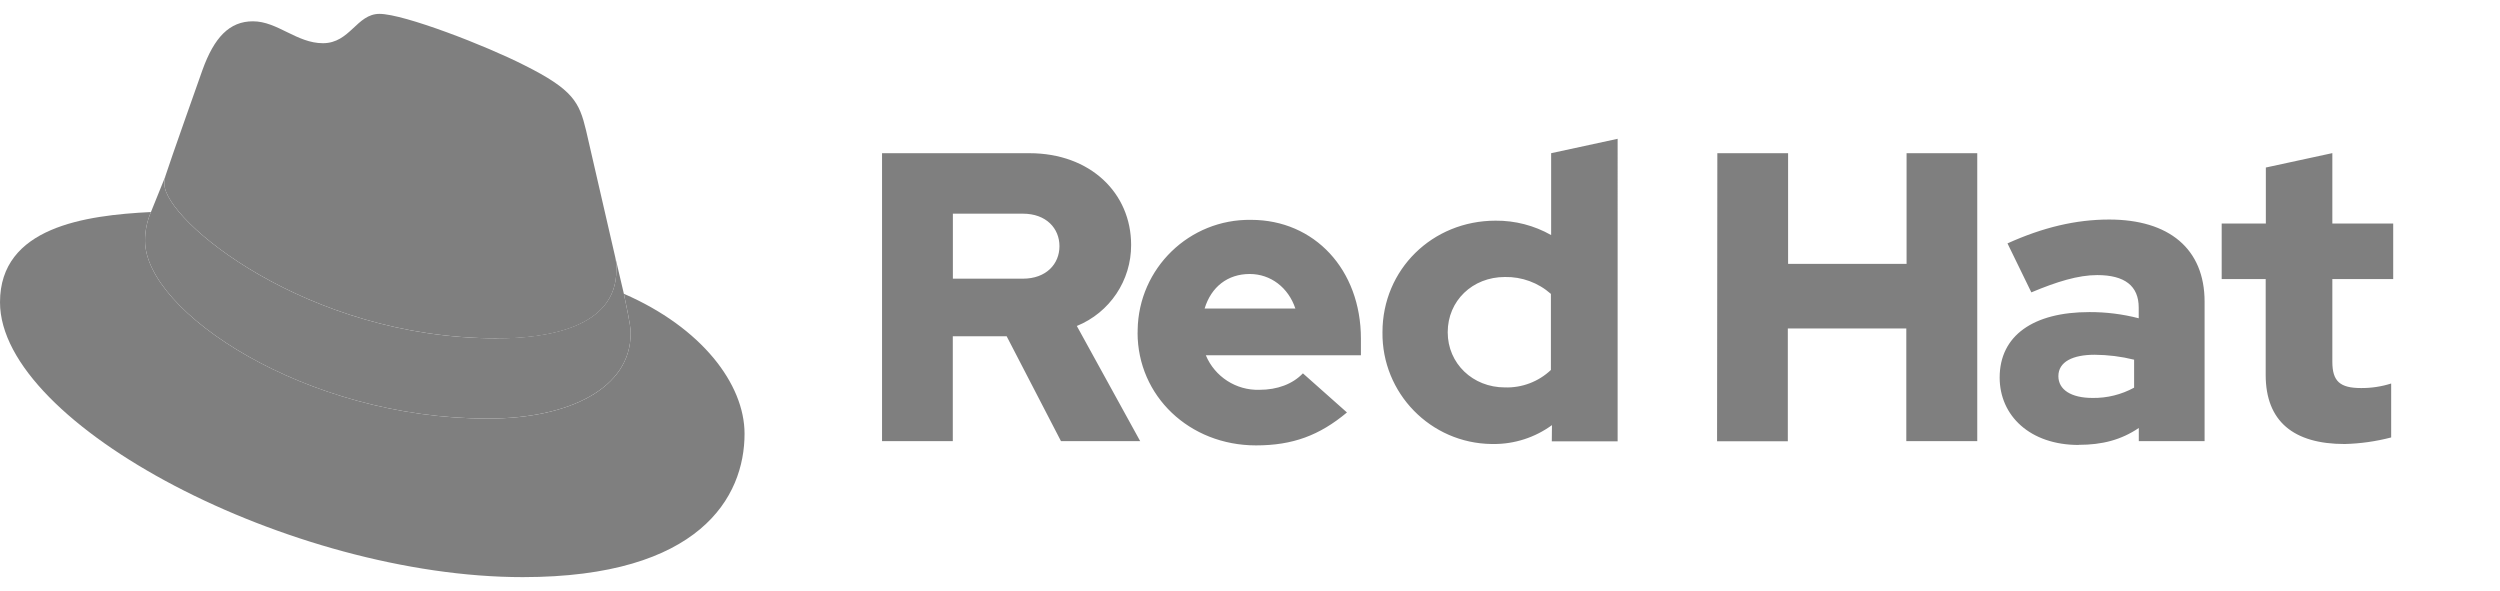 <?xml version="1.0" encoding="utf-8"?>
<!-- Generator: Adobe Illustrator 13.0.0, SVG Export Plug-In . SVG Version: 6.00 Build 14948)  -->
<!DOCTYPE svg PUBLIC "-//W3C//DTD SVG 1.1//EN" "http://www.w3.org/Graphics/SVG/1.1/DTD/svg11.dtd">
<svg version="1.1" id="Layer_1" xmlns="http://www.w3.org/2000/svg" xmlns:xlink="http://www.w3.org/1999/xlink" x="0px" y="0px"
	 width="2500px" height="591px" viewBox="0.5 0.5 2500 591" enable-background="new 0.5 0.5 2500 591" xml:space="preserve">
<g>
	<path fill="#7F7F7F" d="M497.141,338.987c48.933,0,119.73-10.092,119.73-68.294c0.146-4.492-0.261-8.985-1.213-13.377
		L586.518,130.74c-6.728-27.85-12.634-40.484-61.527-64.93c-37.941-19.401-120.591-51.436-145.037-51.436
		c-22.766,0-29.376,29.336-56.521,29.336c-26.128,0-45.529-21.904-69.976-21.904c-23.469,0-38.763,15.998-50.576,48.894
		c0,0-32.896,92.78-37.12,106.236c-0.671,2.471-0.962,5.03-0.861,7.588c0,36.063,141.987,154.307,332.241,154.307 M624.381,294.318
		c6.768,32.036,6.768,35.399,6.768,39.624c0,54.761-61.567,85.153-142.496,85.153c-182.9,0.117-343.115-107.058-343.115-177.895
		c-0.01-9.86,2-19.618,5.906-28.671C85.653,215.814,0.5,227.549,0.5,302.728c0,123.134,291.757,274.899,522.77,274.899
		c177.111,0,221.781-80.107,221.781-143.356c0-49.754-43.026-106.235-120.592-139.953"/>
	<path fill="#7F7F7F" d="M624.381,294.318c6.768,32.036,6.768,35.399,6.768,39.624c0,54.761-61.567,85.153-142.496,85.153
		c-182.9,0.117-343.115-107.058-343.115-177.895c-0.01-9.86,2-19.618,5.906-28.671l14.316-35.438
		c-0.656,2.421-0.946,4.926-0.861,7.432c0,36.064,141.987,154.307,332.241,154.307c48.933,0,119.73-10.091,119.73-68.294
		c0.146-4.492-0.261-8.985-1.213-13.377L624.381,294.318z M2266.186,375.403c0,46.507,27.968,69.115,78.974,69.115
		c15.704-0.391,31.31-2.596,46.507-6.571v-53.939c-9.713,3.078-19.851,4.609-30.04,4.538c-21.005,0-28.788-6.571-28.788-26.325
		v-82.649h60.862v-55.543h-60.862v-70.407l-66.495,14.395v56.012h-44.161v55.543h44.005L2266.186,375.403z M2058.878,376.654
		c0-14.394,14.433-21.396,36.22-21.396c13.317,0.077,26.578,1.731,39.506,4.929v27.967c-12.74,6.959-27.063,10.503-41.579,10.287
		C2071.668,398.441,2058.878,390.228,2058.878,376.654z M2079.217,445.341c23.47,0,42.401-4.929,60.081-16.859v13.183h65.791V302.18
		c0-53.039-35.751-82.141-95.401-82.141c-33.326,0-66.261,7.823-101.698,23.86l23.86,48.972
		c25.502-10.717,46.938-17.289,65.83-17.289c27.38,0,41.539,10.678,41.539,32.504v10.679c-16.12-4.173-32.711-6.25-49.362-6.181
		c-55.974,0-89.69,23.47-89.69,65.439c0,38.255,30.432,67.435,78.973,67.435L2079.217,445.341z M1717.562,441.781h70.759V328.935
		h118.479v112.729h70.955V153.7h-70.681v110.656h-118.479V153.7h-70.758L1717.562,441.781z M1448.217,332.65
		c0-31.291,24.682-55.152,57.187-55.152c16.91-0.343,33.331,5.689,45.999,16.898v76.078c-12.396,11.712-28.954,17.992-45.999,17.445
		c-32.074,0-57.187-23.86-57.187-55.113V332.65z M1552.302,441.82h65.83V139.306l-66.495,14.394v81.867
		c-16.928-9.596-36.086-14.561-55.543-14.394c-63.327,0-113.12,48.933-113.12,111.477c-0.757,61.022,48.098,111.104,109.12,111.861
		c0.655,0.009,1.311,0.011,1.966,0.007c20.984,0.101,41.449-6.521,58.398-18.893L1552.302,441.82z M1250.218,274.487
		c20.966,0,38.646,13.573,45.647,34.539h-90.746C1211.689,287.395,1228.157,274.487,1250.218,274.487z M1138.076,333.159
		c0,63.366,51.827,112.729,118.439,112.729c36.611,0,63.366-9.896,90.941-32.935l-44.043-39.115
		c-10.287,10.719-25.503,16.468-43.574,16.468c-23.261,0.655-44.527-13.071-53.509-34.538h155.09v-16.546
		c0-69.116-46.468-118.87-109.834-118.87c-61.711-0.931-112.493,48.341-113.424,110.052c-0.014,0.879-0.017,1.758-0.009,2.637
		L1138.076,333.159z M1023.353,214.172c23.469,0,36.611,14.785,36.611,32.504s-13.143,32.504-36.611,32.504h-69.977v-65.009
		H1023.353z M882.539,441.664h70.759V336.758h53.86l54.331,104.905h79.207l-63.366-115.192
		c32.945-13.398,54.437-45.481,54.292-81.046c0-51.827-40.719-91.724-101.698-91.724H882.539V441.664z"/>
</g>
</svg>
